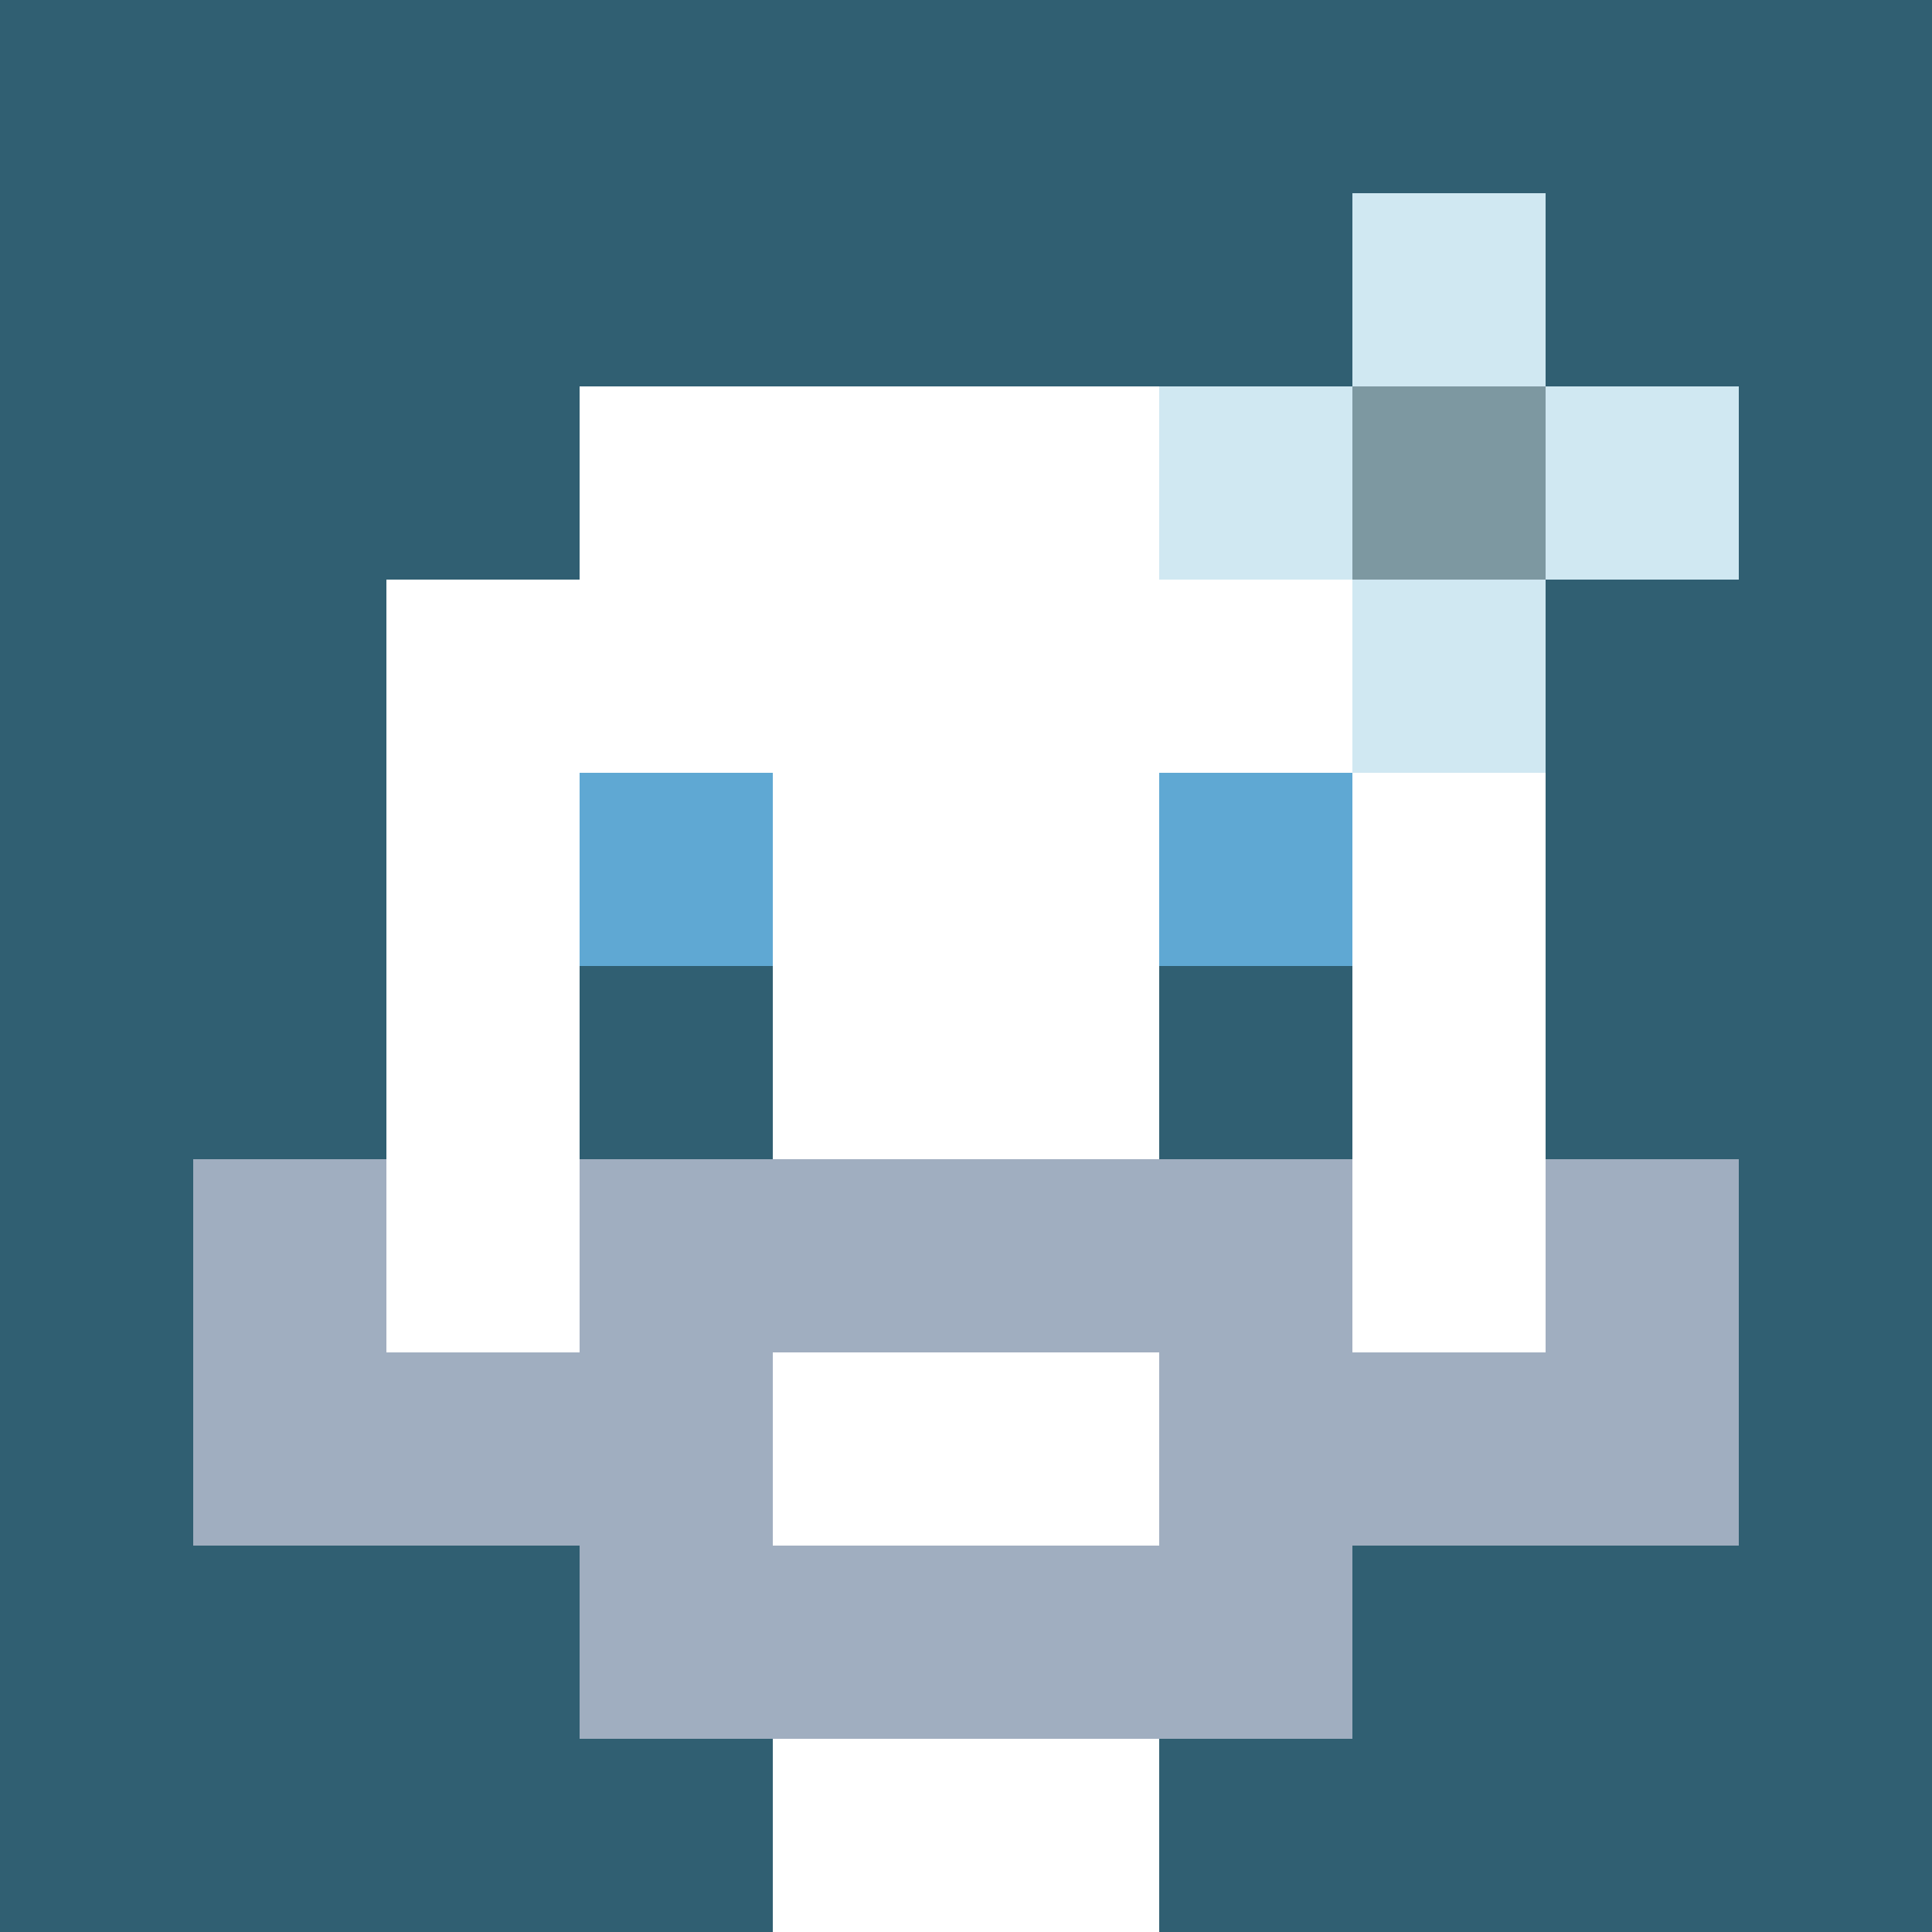 <svg xmlns="http://www.w3.org/2000/svg" version="1.1" width="600" height="600" viewBox="0 0 966 966">
<title>'goose-pfp-classic' by Dmitri Cherniak</title>
<desc>The Goose Is Loose (Winter Edition)</desc>
<rect width="100%" height="100%" fill="#7272cc"></rect>
<g>
  <g id="0-0">
    <rect x="0" y="0" height="966" width="966" fill="#305F72"></rect>
    
    <g>
      <rect id="0-0-3-2-4-7" x="289.8" y="193.2" width="386.4" height="676.2" fill="#FFFFFF"></rect>
      <rect id="0-0-2-3-6-5" x="193.2" y="289.8" width="579.6" height="483" fill="#FFFFFF"></rect>
      <rect id="0-0-4-8-2-2" x="386.4" y="772.8" width="193.2" height="193.2" fill="#FFFFFF"></rect>
      <rect id="0-0-1-6-8-1" x="96.6" y="579.6" width="772.8" height="96.6" fill="#FFFFFF"></rect>
      <rect id="0-0-1-7-8-1" x="96.6" y="676.2" width="772.8" height="96.6" fill="#A0AEC0"></rect>
      <rect id="0-0-3-6-4-3" x="289.8" y="579.6" width="386.4" height="289.8" fill="#A0AEC0"></rect>
      <rect id="0-0-4-7-2-1" x="386.4" y="676.2" width="193.2" height="96.6" fill="#FFFFFF"></rect>
      <rect id="0-0-1-6-1-2" x="96.6" y="579.6" width="96.6" height="193.2" fill="#A0AEC0"></rect>
      <rect id="0-0-8-6-1-2" x="772.8" y="579.6" width="96.6" height="193.2" fill="#A0AEC0"></rect>
      <rect id="0-0-3-4-1-1" x="289.8" y="386.4" width="96.6" height="96.6" fill="#5FA8D3"></rect>
      <rect id="0-0-6-4-1-1" x="579.6" y="386.4" width="96.6" height="96.6" fill="#5FA8D3"></rect>
      <rect id="0-0-3-5-1-1" x="289.8" y="483" width="96.6" height="96.6" fill="#305F72"></rect>
      <rect id="0-0-6-5-1-1" x="579.6" y="483" width="96.6" height="96.6" fill="#305F72"></rect>
      <rect id="0-0-6-2-3-1" x="579.6" y="193.2" width="289.8" height="96.6" fill="#D0E8F2"></rect>
      <rect id="0-0-7-1-1-3" x="676.2" y="96.6" width="96.6" height="289.8" fill="#D0E8F2"></rect>
      <rect id="0-0-7-2-1-1" x="676.2" y="193.2" width="96.6" height="96.6" fill="#7D98A1"></rect>   
      </g>
  </g>
</g>
</svg>